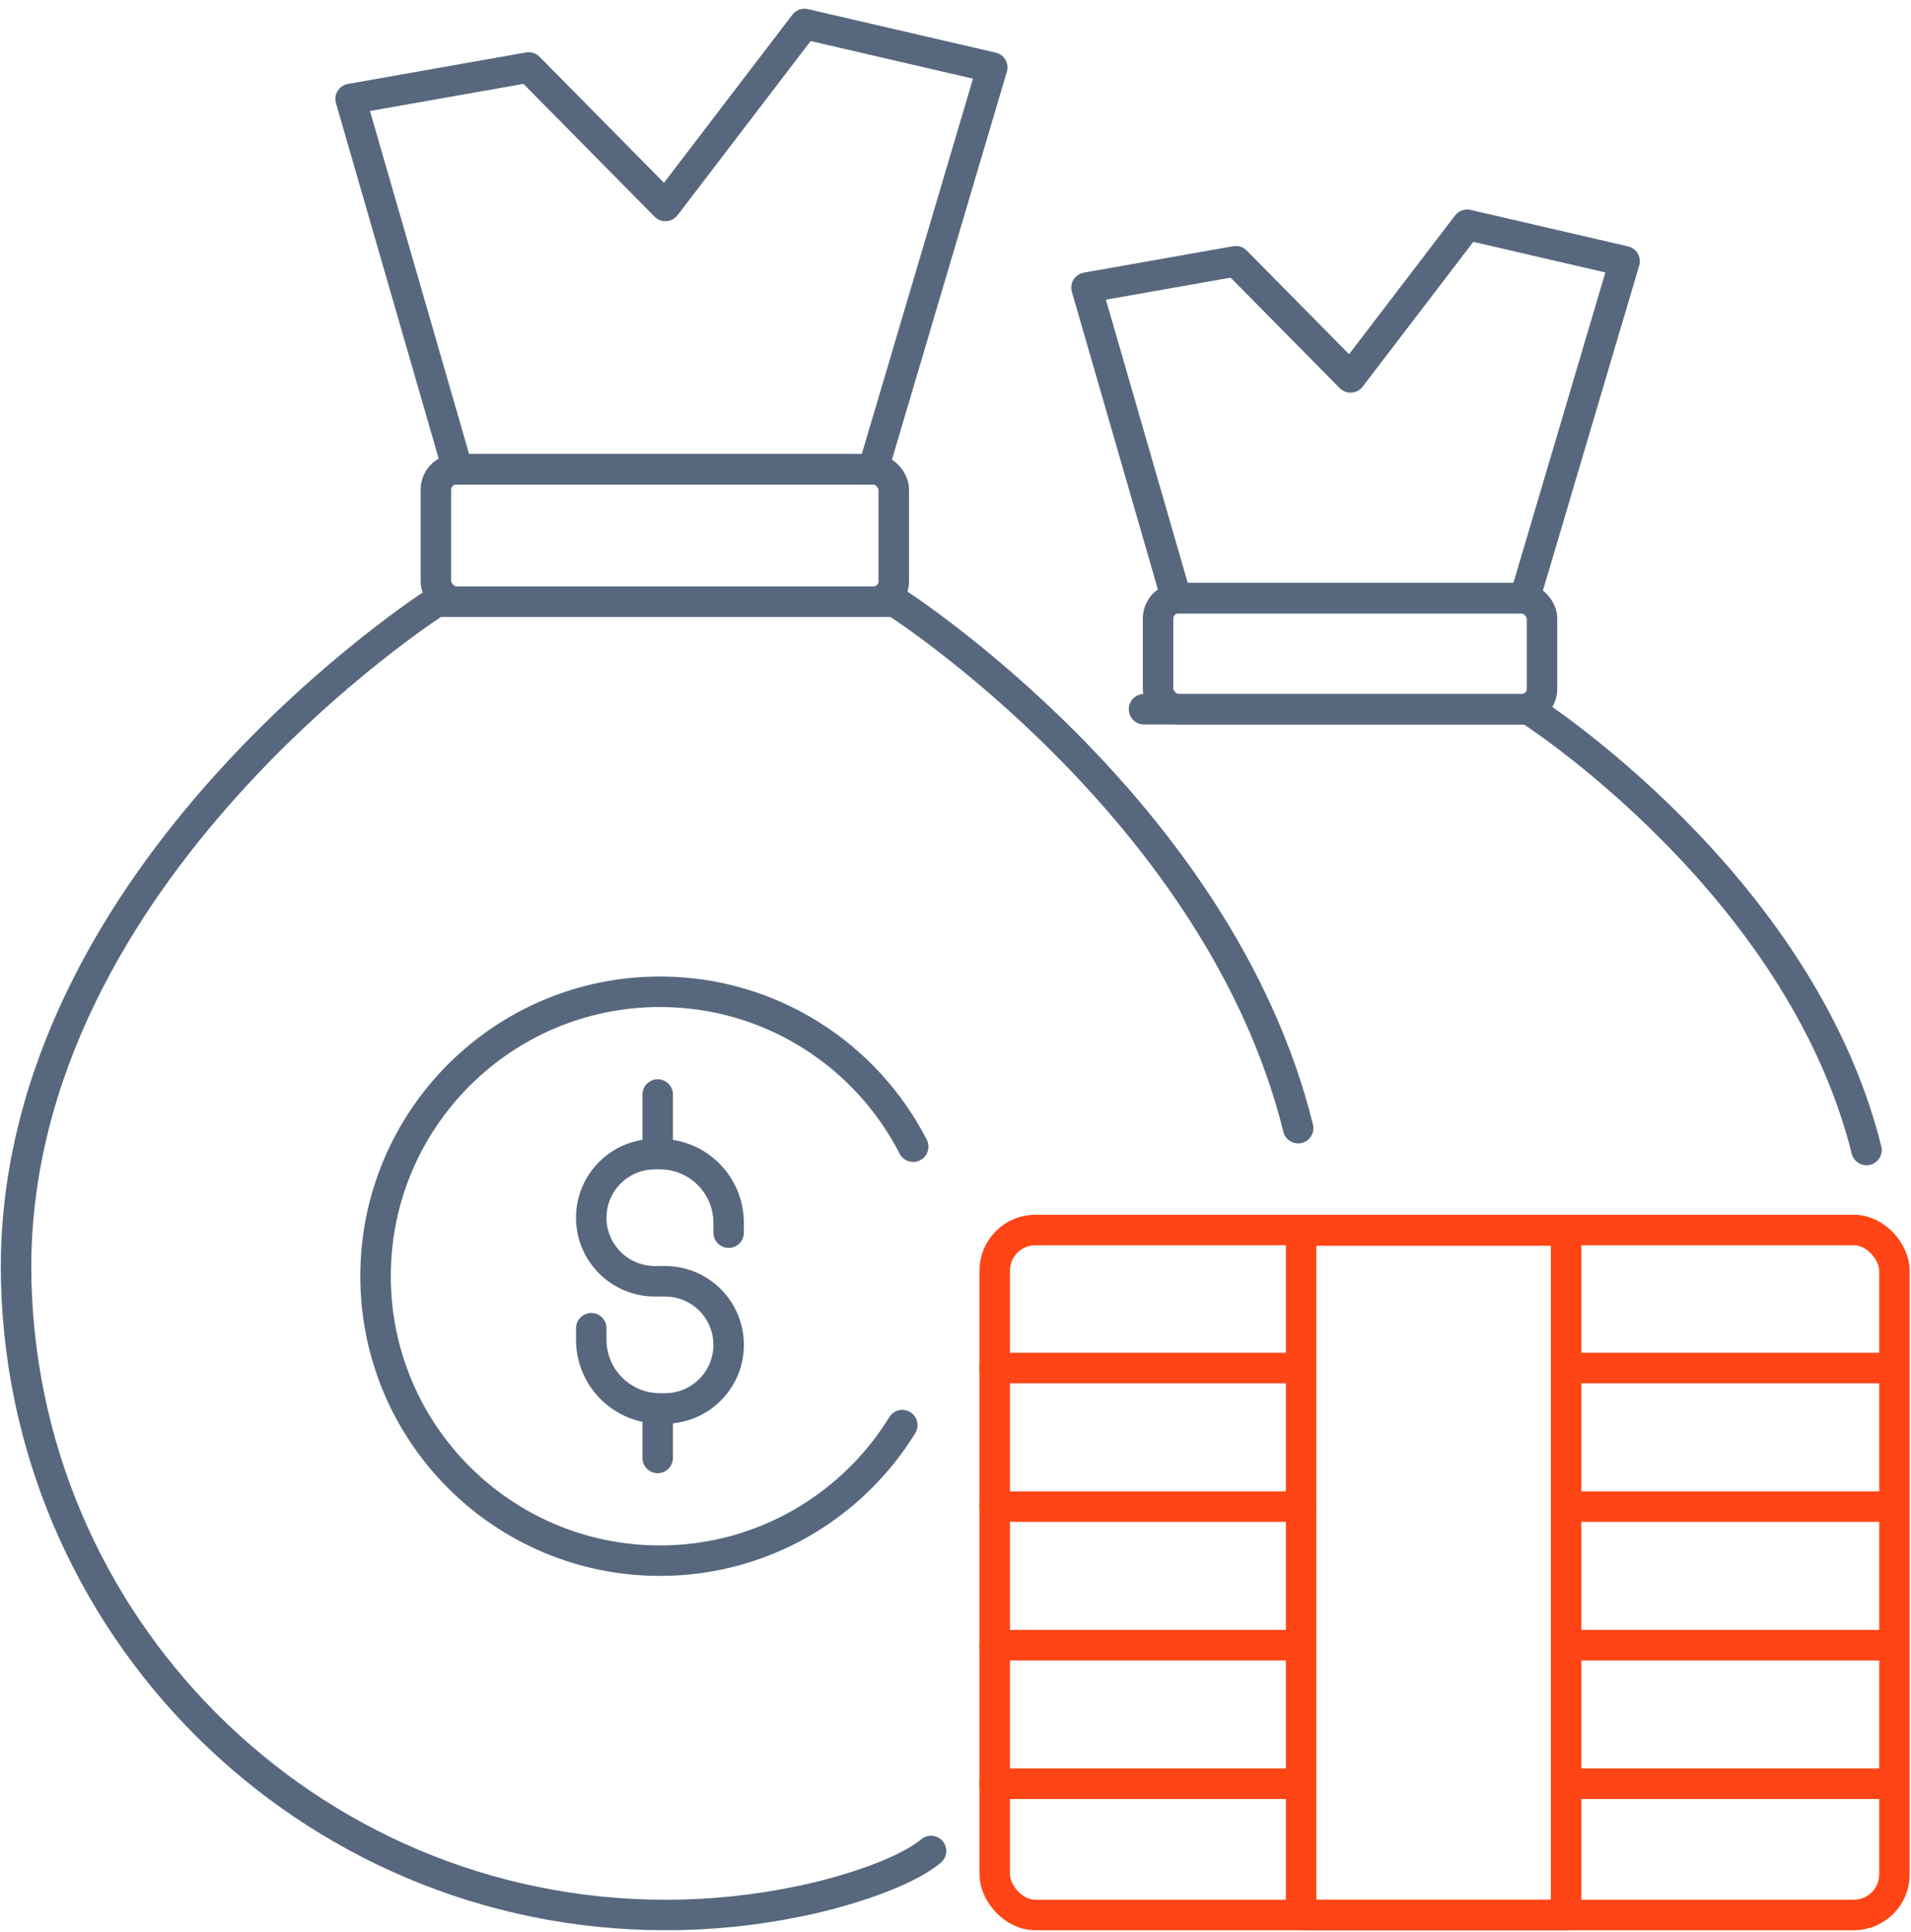 <svg width="94" height="95" viewBox="0 0 94 95" fill="none" xmlns="http://www.w3.org/2000/svg">
<rect x="48.929" y="60.491" width="44.257" height="33.688" rx="2" stroke="#FF4415" stroke-width="1.5" stroke-linecap="round" stroke-linejoin="round"/>
<rect x="64" y="60.515" width="13.034" height="33.664" stroke="#FF4415" stroke-width="1.5" stroke-linecap="round" stroke-linejoin="round"/>
<path d="M48.929 67.28L64 67.28" stroke="#FF4415" stroke-width="1.5" stroke-linecap="round" stroke-linejoin="round"/>
<path d="M77.46 67.28L92.531 67.28" stroke="#FF4415" stroke-width="1.5" stroke-linecap="round" stroke-linejoin="round"/>
<path d="M48.929 74.095L64 74.095" stroke="#FF4415" stroke-width="1.5" stroke-linecap="round" stroke-linejoin="round"/>
<path d="M77.46 74.095L92.531 74.095" stroke="#FF4415" stroke-width="1.5" stroke-linecap="round" stroke-linejoin="round"/>
<path d="M48.929 80.909L64 80.909" stroke="#FF4415" stroke-width="1.5" stroke-linecap="round" stroke-linejoin="round"/>
<path d="M77.46 80.909L92.531 80.909" stroke="#FF4415" stroke-width="1.5" stroke-linecap="round" stroke-linejoin="round"/>
<path d="M48.929 87.724L64 87.724" stroke="#FF4415" stroke-width="1.5" stroke-linecap="round" stroke-linejoin="round"/>
<path d="M77.46 87.724L92.531 87.724" stroke="#FF4415" stroke-width="1.5" stroke-linecap="round" stroke-linejoin="round"/>
<path d="M17.247 4.866L22.511 23.078H42.951L48.806 3.318L39.572 1.179L32.732 10.13L26.005 3.318L17.247 4.866Z" stroke="#57687E" stroke-width="1.5" stroke-miterlimit="10" stroke-linecap="round" stroke-linejoin="round"/>
<path d="M53.446 14.146L57.86 29.418H75.002L79.911 12.848L72.168 11.054L66.432 18.56L60.791 12.848L53.446 14.146Z" stroke="#57687E" stroke-width="1.5" stroke-miterlimit="10" stroke-linecap="round" stroke-linejoin="round"/>
<path d="M63.855 55.482C59.964 39.75 44.026 29.591 44.026 29.591H41.844H21.467C21.467 29.591 0.788 42.771 0.788 62.355V62.221C0.788 79.878 15.089 94.179 32.746 94.179C34.984 94.179 37.168 93.949 39.275 93.512C40.809 93.213 44.26 92.298 45.797 91.032" stroke="#57687E" stroke-width="1.5" stroke-miterlimit="10" stroke-linecap="round" stroke-linejoin="round"/>
<path d="M56.273 34.88H58.103H75.191C75.191 34.88 88.533 43.384 91.811 56.556" stroke="#57687E" stroke-width="1.5" stroke-miterlimit="10" stroke-linecap="round" stroke-linejoin="round"/>
<path d="M32.351 53.827L32.351 56.046" stroke="#57687E" stroke-width="1.5" stroke-linecap="round" stroke-linejoin="round"/>
<path d="M32.351 69.482L32.351 71.701" stroke="#57687E" stroke-width="1.5" stroke-linecap="round" stroke-linejoin="round"/>
<path d="M35.841 60.621V60.138C35.841 58.272 34.328 56.759 32.462 56.759H32.21C30.483 56.759 29.083 58.159 29.083 59.886V59.886C29.083 61.613 30.483 63.013 32.21 63.013H32.714C34.441 63.013 35.841 64.413 35.841 66.14V66.14C35.841 67.867 34.441 69.267 32.714 69.267H32.462C30.596 69.267 29.083 67.754 29.083 65.888V65.322" stroke="#57687E" stroke-width="1.5" stroke-linecap="round" stroke-linejoin="round"/>
<path d="M44.919 56.393C42.601 51.87 37.893 48.775 32.462 48.775C24.736 48.775 18.473 55.038 18.473 62.764C18.473 70.49 24.736 76.753 32.462 76.753C37.502 76.753 41.92 74.087 44.383 70.088" stroke="#57687E" stroke-width="1.5" stroke-linecap="round" stroke-linejoin="round"/>
<rect x="21.441" y="23.078" width="22.522" height="6.513" rx="1" stroke="#57687E" stroke-width="1.5" stroke-linecap="round" stroke-linejoin="round"/>
<rect x="56.964" y="29.418" width="18.886" height="5.462" rx="1" stroke="#57687E" stroke-width="1.5" stroke-linecap="round" stroke-linejoin="round"/>
</svg>
